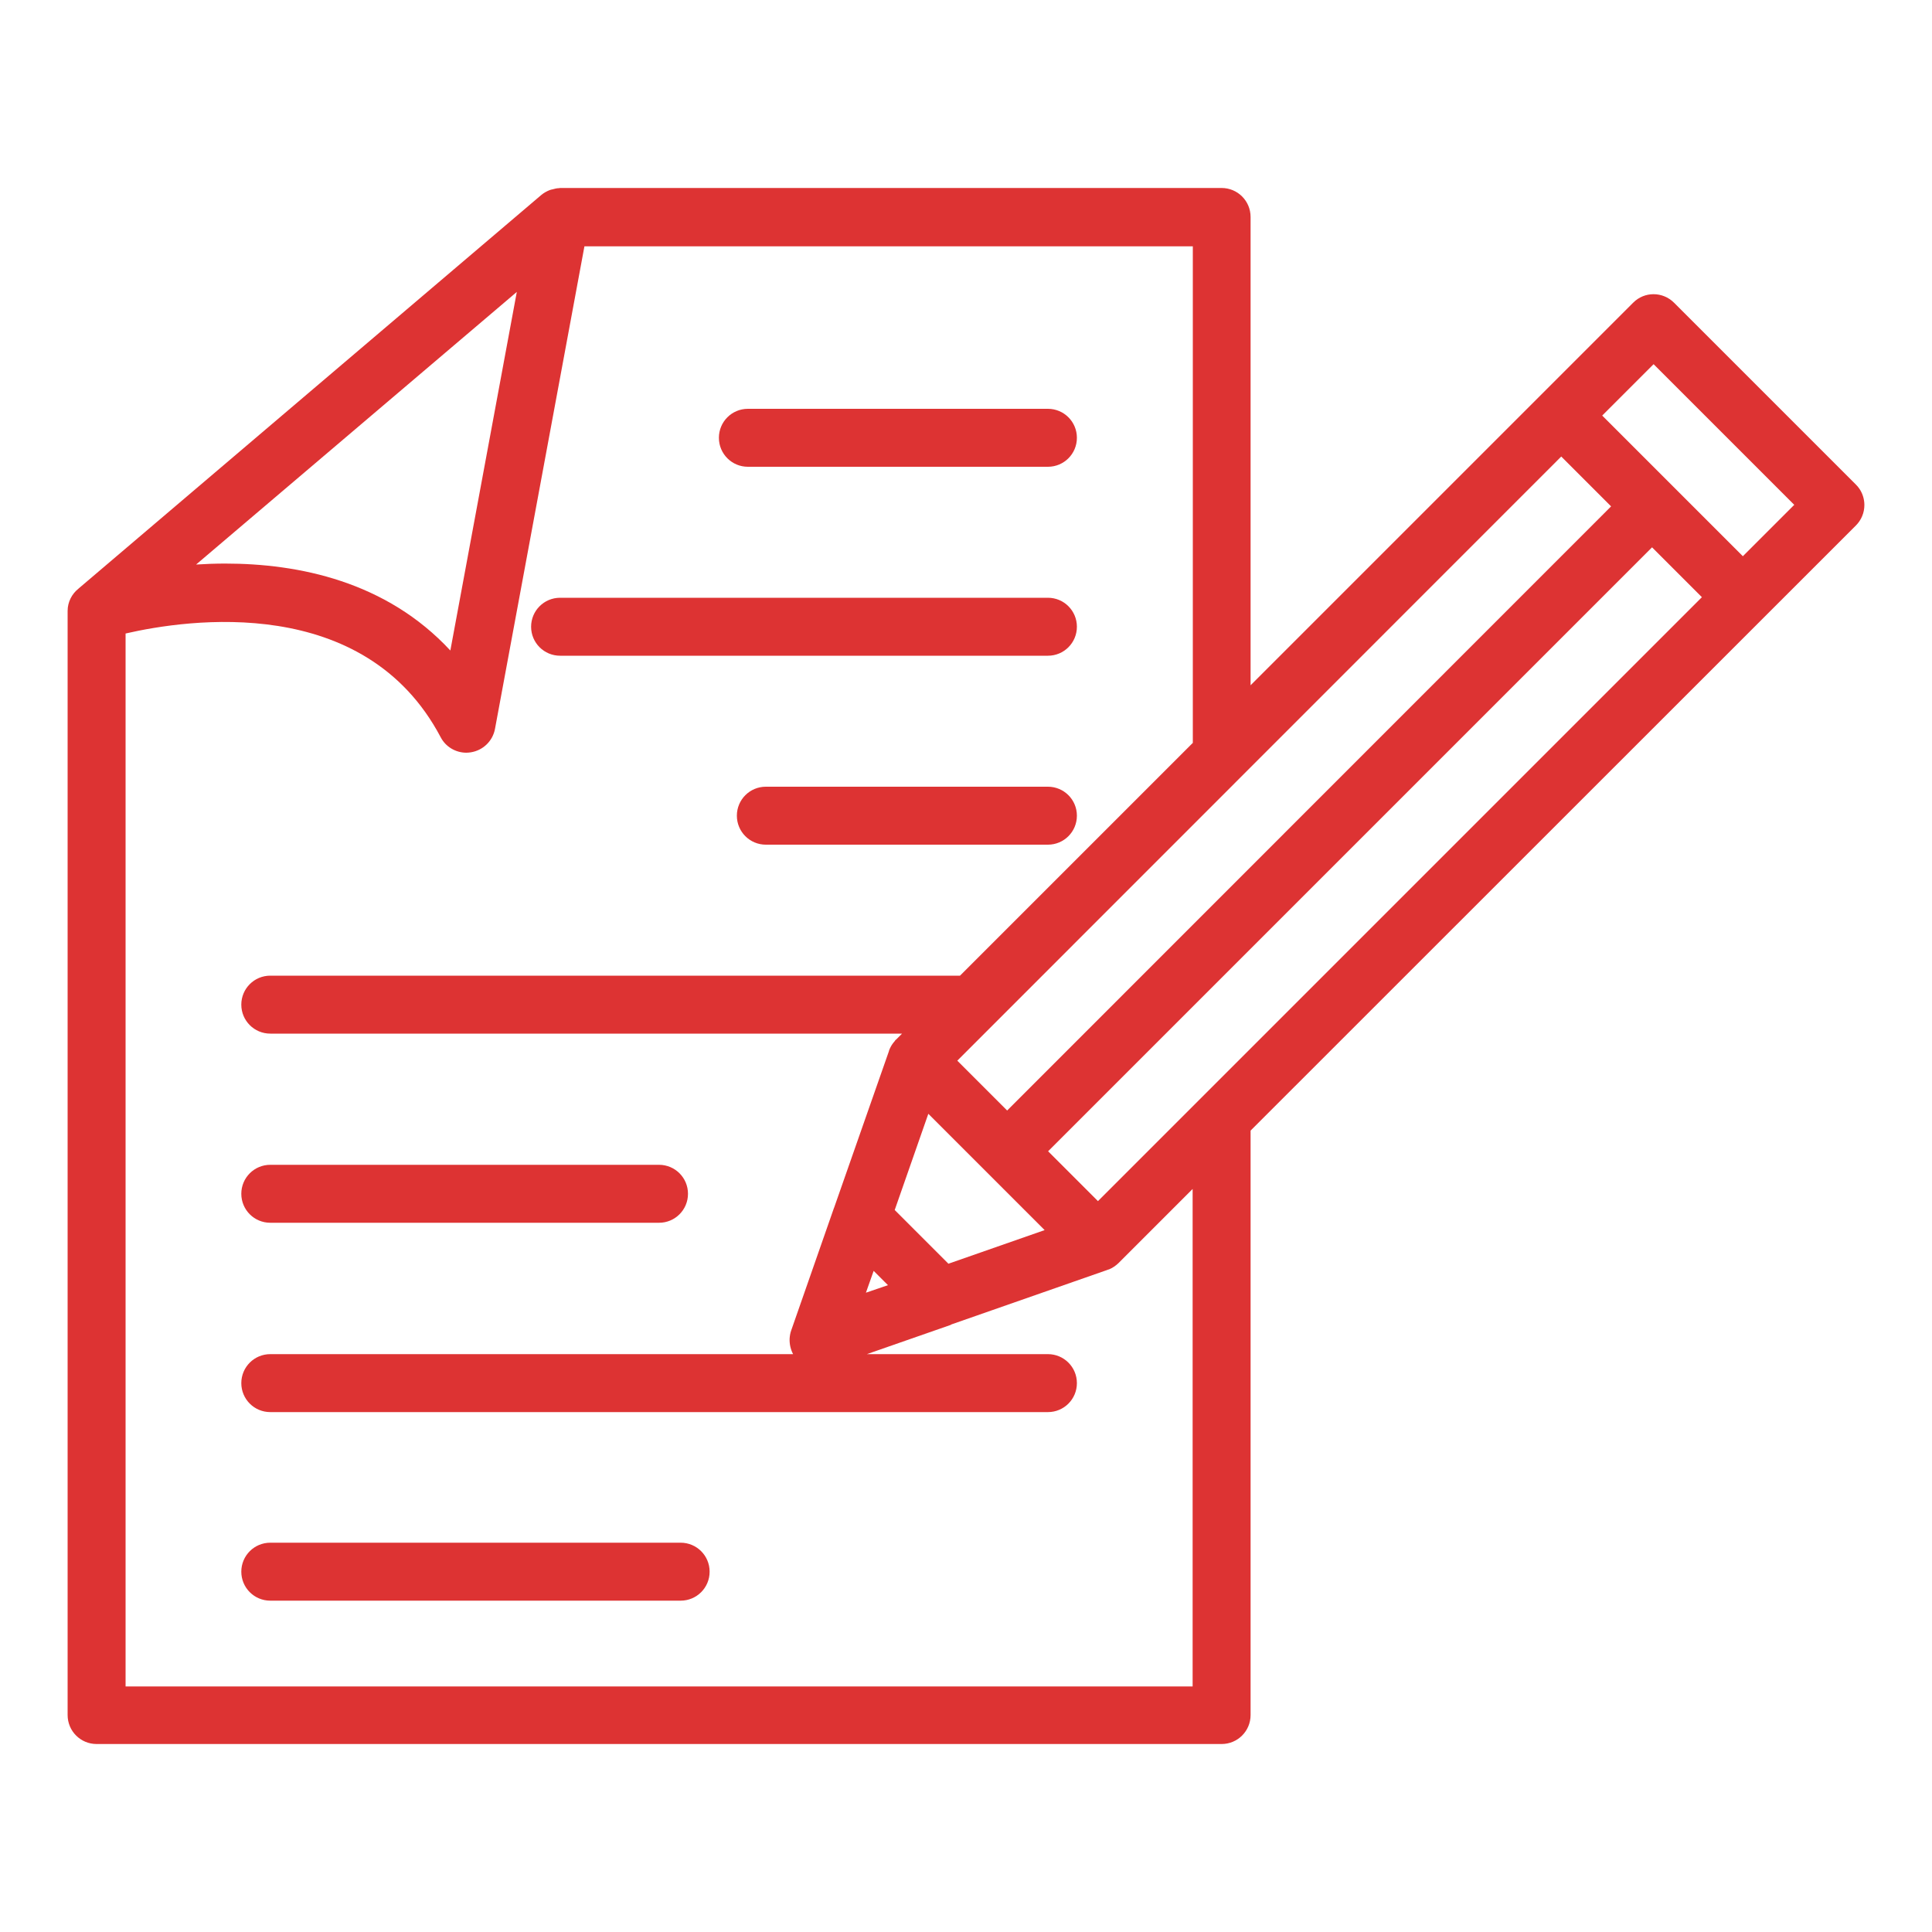 <svg xmlns="http://www.w3.org/2000/svg" width="60" height="60" viewBox="0 0 60 60" fill="none"><path d="M3 54.162H37.938C38.436 54.162 38.838 53.76 38.838 53.262V35.112L57.636 16.32C57.804 16.152 57.9 15.924 57.9 15.684C57.9 15.504 57.846 15.33 57.75 15.186C57.72 15.138 57.678 15.09 57.636 15.048L51.99 9.402C51.636 9.048 51.066 9.048 50.718 9.402L47.85 12.27L47.844 12.276L38.838 21.282V6.738C38.838 6.24 38.436 5.838 37.938 5.838H17.394C17.382 5.838 17.37 5.844 17.358 5.844C17.292 5.844 17.226 5.862 17.16 5.88C17.13 5.886 17.1 5.892 17.07 5.904C16.98 5.94 16.89 5.988 16.812 6.054L2.442 18.276C2.442 18.276 2.442 18.282 2.436 18.282C2.232 18.444 2.1 18.696 2.1 18.972V53.262C2.1 53.76 2.502 54.162 3 54.162ZM16.05 9.066L13.986 20.202C11.994 18.054 9.27 17.502 6.99 17.502C6.678 17.502 6.378 17.514 6.09 17.532L16.05 9.066ZM29.454 39.246L27.786 37.578L28.83 34.59L30.636 36.396L32.442 38.202L29.454 39.246ZM48.486 14.178L50.034 15.726L31.278 34.488L29.73 32.94L48.486 14.178ZM37.302 34.098C37.302 34.104 37.302 34.104 37.302 34.098L34.098 37.302L32.55 35.754L51.306 16.998L52.854 18.546L37.302 34.098ZM51.354 11.31L55.722 15.678L54.126 17.274L49.758 12.906L51.354 11.31ZM26.892 40.146L27.132 39.468L27.576 39.912L26.892 40.146ZM37.038 23.076L29.814 30.3H8.394C7.896 30.3 7.494 30.702 7.494 31.2C7.494 31.698 7.896 32.1 8.394 32.1H28.014L27.828 32.286C27.822 32.292 27.816 32.292 27.81 32.298C27.798 32.31 27.798 32.322 27.786 32.334C27.726 32.4 27.678 32.472 27.642 32.55C27.63 32.58 27.612 32.61 27.606 32.64V32.646L25.902 37.512C25.902 37.518 25.896 37.518 25.896 37.524L25.098 39.81L24.57 41.322C24.54 41.406 24.528 41.49 24.522 41.574C24.516 41.742 24.552 41.904 24.63 42.054H8.394C7.896 42.054 7.494 42.456 7.494 42.954C7.494 43.452 7.896 43.854 8.394 43.854H32.544C33.042 43.854 33.444 43.452 33.444 42.954C33.444 42.456 33.042 42.054 32.544 42.054H26.922L29.52 41.148C29.532 41.142 29.538 41.136 29.55 41.13L34.392 39.438C34.398 39.438 34.398 39.432 34.404 39.432C34.416 39.426 34.434 39.426 34.446 39.42C34.548 39.378 34.644 39.312 34.728 39.234C34.728 39.234 34.734 39.234 34.734 39.228L37.038 36.924V52.374H3.9V19.674C5.832 19.23 11.322 18.42 13.686 22.896C13.842 23.196 14.154 23.376 14.484 23.376C14.532 23.376 14.574 23.37 14.622 23.364C15 23.304 15.3 23.016 15.372 22.638L18.15 7.65H37.044V23.076H37.038Z" fill="#DD3333"></path><path d="M23.226 14.496H32.544C33.042 14.496 33.444 14.094 33.444 13.596C33.444 13.098 33.042 12.696 32.544 12.696H23.226C22.728 12.696 22.326 13.098 22.326 13.596C22.326 14.094 22.728 14.496 23.226 14.496Z" fill="#DD3333"></path><path d="M32.544 18.564H17.394C16.896 18.564 16.494 18.966 16.494 19.464C16.494 19.962 16.896 20.364 17.394 20.364H32.544C33.042 20.364 33.444 19.962 33.444 19.464C33.444 18.966 33.042 18.564 32.544 18.564Z" fill="#DD3333"></path><path d="M32.544 24.432H23.784C23.286 24.432 22.884 24.834 22.884 25.332C22.884 25.83 23.286 26.232 23.784 26.232H32.544C33.042 26.232 33.444 25.83 33.444 25.332C33.444 24.834 33.042 24.432 32.544 24.432Z" fill="#DD3333"></path><path d="M8.394 37.974H20.466C20.964 37.974 21.366 37.572 21.366 37.074C21.366 36.576 20.964 36.174 20.466 36.174H8.394C7.896 36.174 7.494 36.576 7.494 37.074C7.494 37.572 7.896 37.974 8.394 37.974Z" fill="#DD3333"></path><path d="M8.394 49.71H21.138C21.636 49.71 22.038 49.308 22.038 48.81C22.038 48.312 21.636 47.91 21.138 47.91H8.394C7.896 47.91 7.494 48.312 7.494 48.81C7.494 49.308 7.896 49.71 8.394 49.71Z" fill="#DD3333"></path></svg>